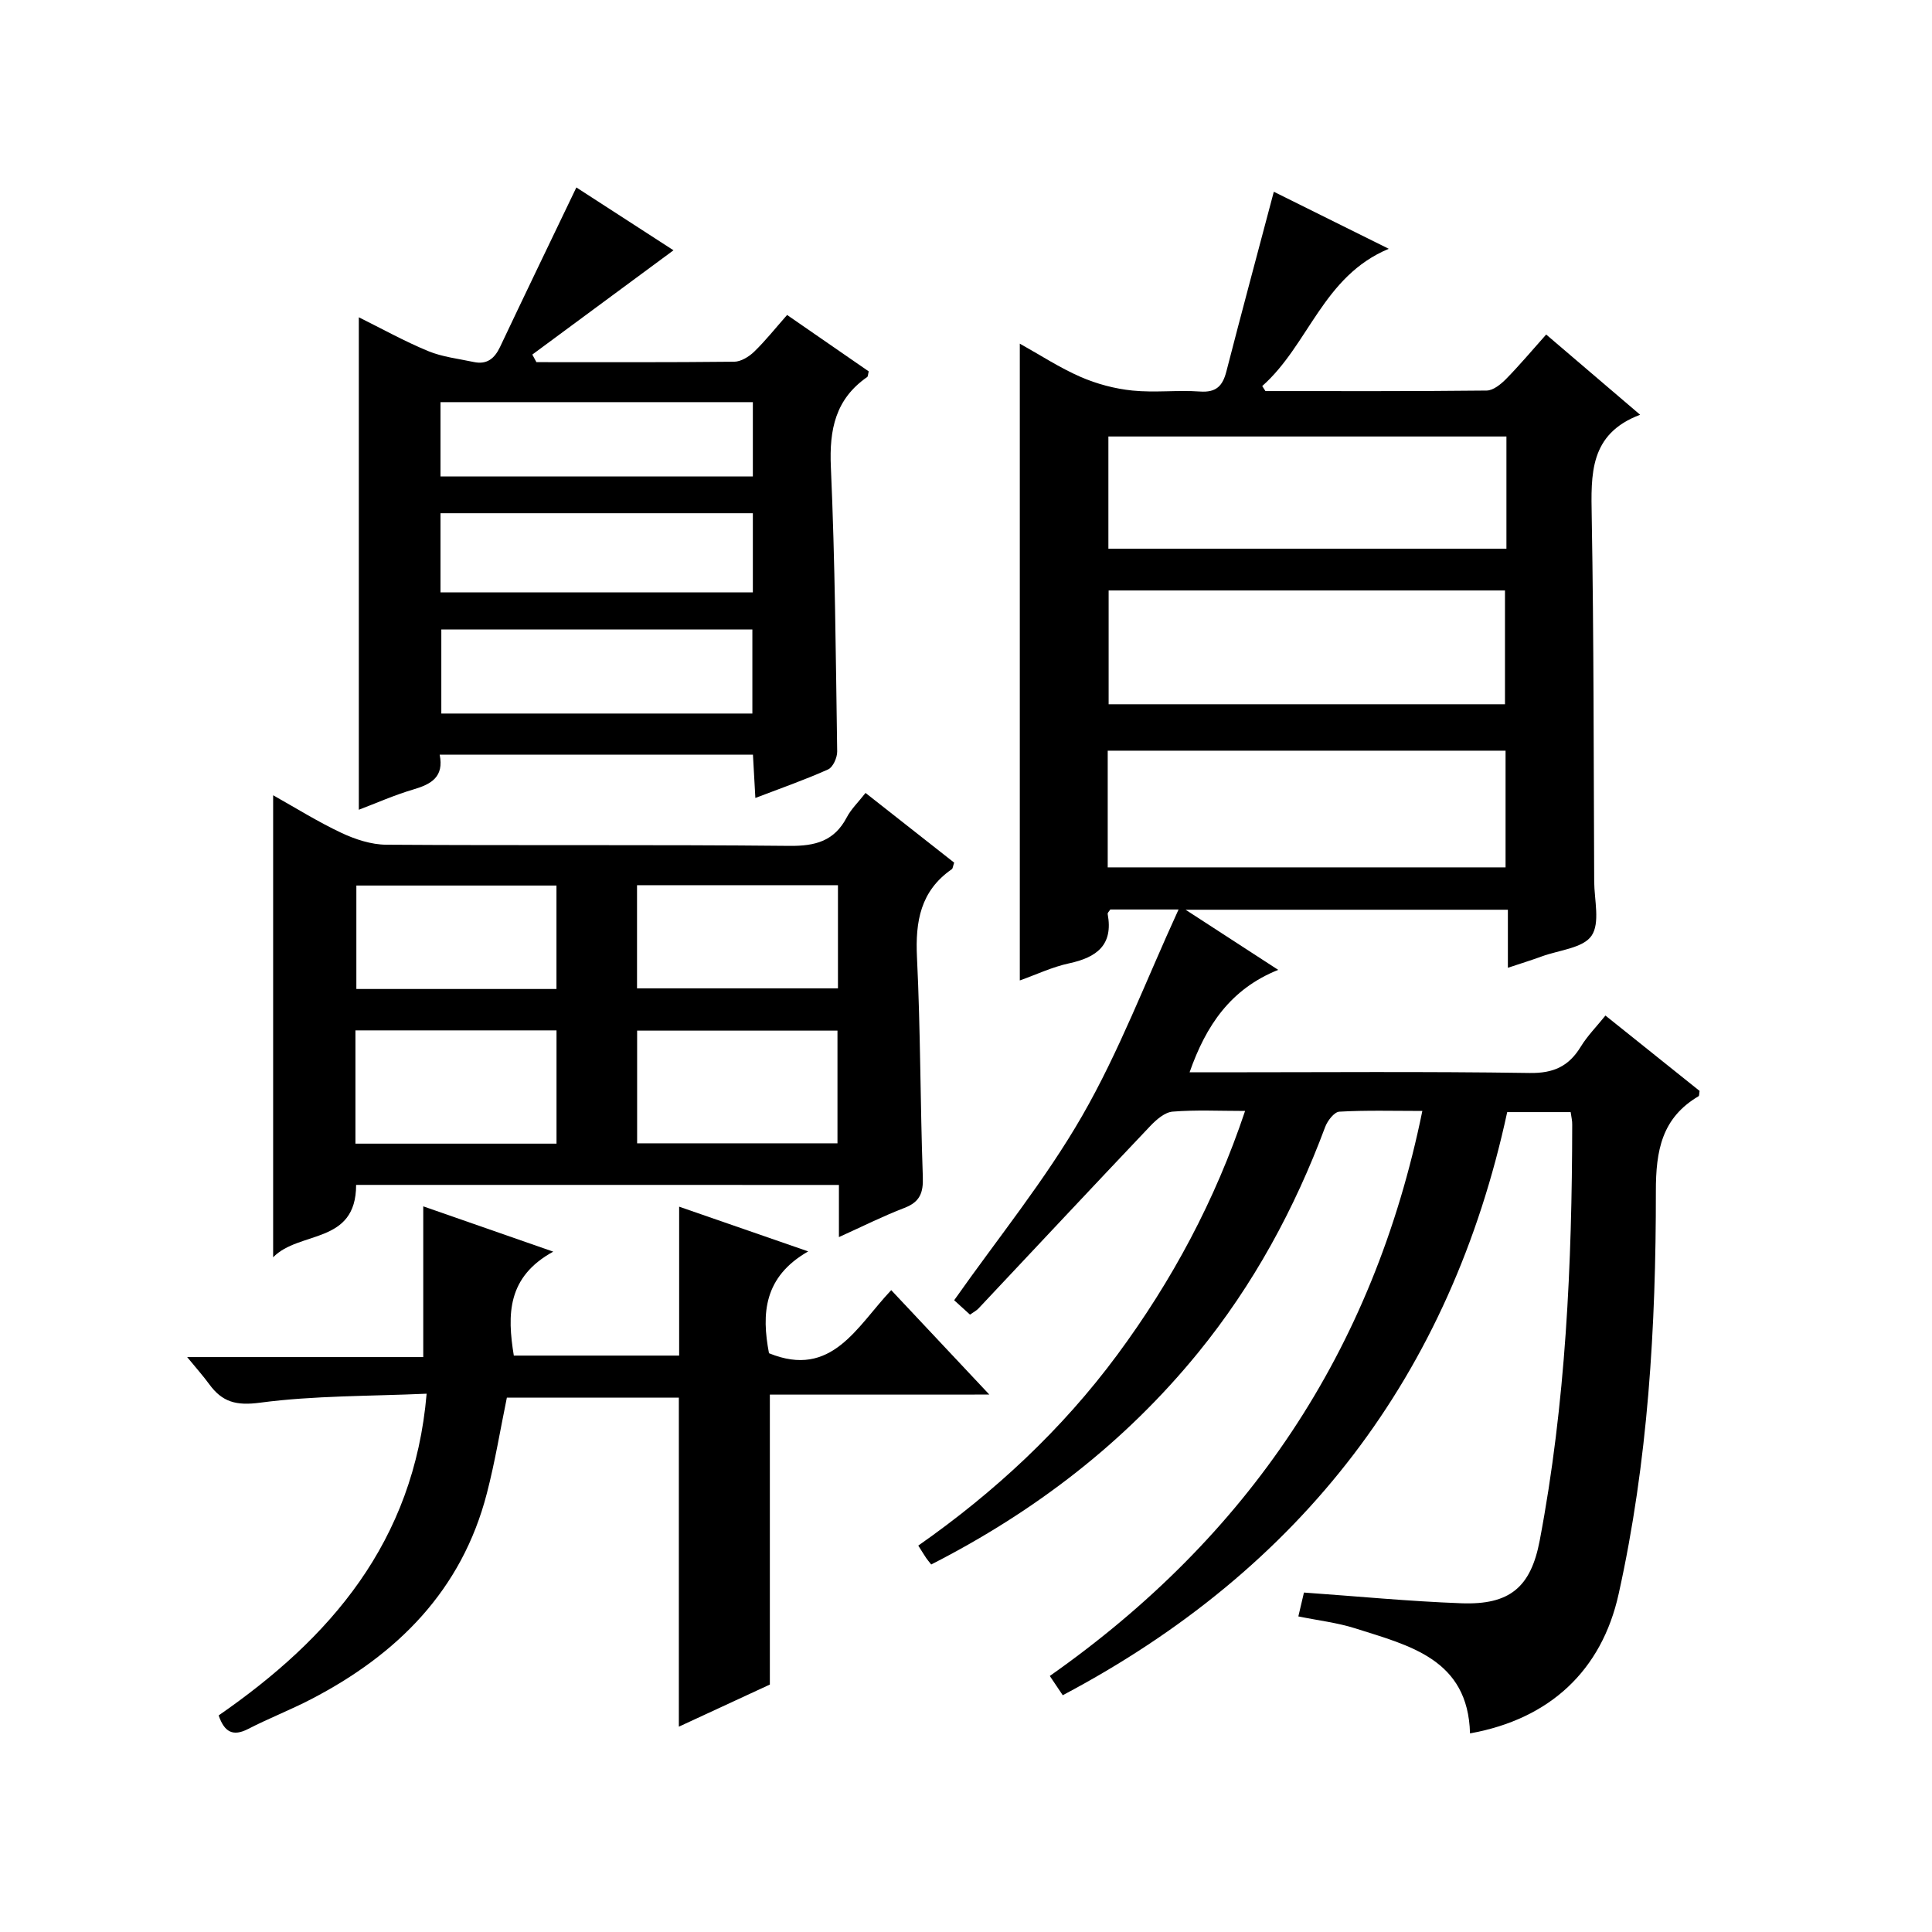 <?xml version="1.0" encoding="utf-8"?>
<svg version="1.1" id="ZDIC" xmlns="http://www.w3.org/2000/svg" xmlns:xlink="http://www.w3.org/1999/xlink" x="0px" y="0px"
	 viewBox="0 0 400 400" style="enable-background:new 0 0 400 400;" xml:space="preserve">

<g>
	
	<path d="M325.19,230.25c-4.27,0-8.38,0-13.14,0c-11.72,54.31-42.47,94.52-92.02,120.73c-0.87-1.3-1.66-2.47-2.68-3.99
		c40.96-28.78,66.97-67.17,77.13-116.98c-6.06,0-11.63-0.17-17.19,0.15c-1.05,0.06-2.45,1.88-2.93,3.17
		c-6.33,16.98-14.87,32.7-26.34,46.77c-15.16,18.59-33.75,32.85-55.22,43.81c-0.44-0.56-0.77-0.93-1.04-1.33
		c-0.46-0.69-0.89-1.4-1.64-2.58c15.77-11.04,29.73-24,41.2-39.5c11.34-15.34,20.25-31.93,26.46-50.49c-5.37,0-10.21-0.25-15,0.14
		c-1.62,0.13-3.36,1.65-4.61,2.96c-11.91,12.55-23.73,25.19-35.58,37.79c-0.43,0.46-1.03,0.76-1.76,1.28
		c-1.31-1.18-2.51-2.27-3.28-2.98c9.02-12.82,18.86-24.88,26.51-38.19c7.66-13.31,13.14-27.87,19.95-42.71c-5.77,0-9.98,0-14.14,0
		c-0.23,0.38-0.58,0.69-0.54,0.92c1.2,6.45-2.27,9-7.99,10.23c-3.49,0.75-6.79,2.33-10.2,3.54c0-43.97,0-87.67,0-131.84
		c4.25,2.37,8.26,5,12.6,6.89c3.36,1.46,7.08,2.45,10.72,2.82c4.62,0.47,9.34-0.13,13.98,0.2c3.36,0.24,4.7-1.15,5.47-4.16
		c3.15-12.23,6.44-24.43,9.82-37.2c7.6,3.77,15.27,7.57,23.8,11.81c-13.64,5.67-16.55,19.88-26.2,28.42
		c0.22,0.35,0.44,0.69,0.67,1.04c15.27,0,30.54,0.06,45.8-0.11c1.36-0.02,2.93-1.3,4.01-2.39c2.78-2.83,5.33-5.87,8.31-9.21
		c6.44,5.5,12.59,10.76,19.45,16.61c-10.54,3.97-10.17,12.33-10.02,21.13c0.44,25.16,0.39,50.32,0.51,75.49
		c0.02,3.84,1.26,8.61-0.55,11.25c-1.76,2.56-6.7,2.96-10.26,4.26c-2.13,0.78-4.3,1.45-7.06,2.37c0-4.23,0-7.96,0-12.02
		c-22.17,0-43.84,0-66.73,0c6.72,4.36,12.49,8.11,19.18,12.45c-9.84,3.95-14.94,11.48-18.35,21.21c1.91,0,3.66,0,5.4,0
		c21.67,0,43.34-0.19,65,0.14c4.97,0.08,8.12-1.39,10.6-5.46c1.37-2.24,3.28-4.16,5.1-6.43c6.65,5.33,13.12,10.5,19.49,15.6
		c-0.1,0.56-0.05,1-0.21,1.1c-7.62,4.5-8.85,11.24-8.84,19.71c0.02,28-1.61,55.93-7.72,83.4c-3.5,15.76-14.2,25.84-30.76,28.81
		c-0.4-15.39-12.53-18.17-23.77-21.75c-3.72-1.18-7.67-1.63-11.77-2.47c0.38-1.59,0.71-3.02,1.16-4.94
		c10.94,0.77,21.75,1.82,32.59,2.22c10.02,0.37,14.38-3.31,16.22-12.99c5.4-28.43,6.69-57.2,6.73-86.06
		C325.54,232.09,325.33,231.28,325.19,230.25z M229.34,179.58c27.82,0,55.15,0,82.37,0c0-8.34,0-16.26,0-24.16
		c-27.63,0-54.95,0-82.37,0C229.34,163.64,229.34,171.42,229.34,179.58z M311.89,90.37c-27.74,0-55.06,0-82.41,0
		c0,7.98,0,15.56,0,23.23c27.62,0,54.95,0,82.41,0C311.89,105.75,311.89,98.28,311.89,90.37z M311.59,145.81c0-7.81,0-15.63,0-23.56
		c-27.44,0-54.65,0-82.06,0c0,7.97,0,15.68,0,23.56C256.96,145.81,284.06,145.81,311.59,145.81z"/>
	<path d="M73.73,245.32c0,12.41-11.8,9.43-17.18,14.99c0-32.22,0-63.66,0-95.66c4.69,2.63,9.27,5.5,14.12,7.78
		c2.87,1.35,6.19,2.44,9.31,2.46c27.83,0.19,55.67-0.04,83.5,0.24c5.35,0.05,9.26-1,11.83-5.9c0.9-1.71,2.37-3.12,3.89-5.06
		c6.33,4.98,12.4,9.75,18.35,14.43c-0.27,0.78-0.28,1.22-0.49,1.36c-6.48,4.49-7.57,10.8-7.21,18.24
		c0.74,15.13,0.67,30.31,1.21,45.45c0.12,3.31-0.6,5.2-3.8,6.43c-4.43,1.7-8.69,3.84-13.57,6.05c0-3.93,0-7.21,0-10.8
		C140.21,245.32,107.13,245.32,73.73,245.32z M73.59,236.78c14.19,0,27.78,0,41.63,0c0-7.96,0-15.69,0-23.45
		c-14.02,0-27.73,0-41.63,0C73.59,221.25,73.59,228.84,73.59,236.78z M131.91,236.71c13.97,0,27.66,0,41.48,0c0-8,0-15.71,0-23.33
		c-14.07,0-27.78,0-41.48,0C131.91,221.34,131.91,228.92,131.91,236.71z M115.21,183.34c-14.03,0-27.73,0-41.43,0
		c0,7.37,0,14.4,0,21.42c14.03,0,27.61,0,41.43,0C115.21,197.46,115.21,190.4,115.21,183.34z M131.89,204.63c14.14,0,27.82,0,41.6,0
		c0-7.28,0-14.19,0-21.36c-13.96,0-27.66,0-41.6,0C131.89,190.46,131.89,197.39,131.89,204.63z"/>
	<path d="M111.06,74.98c13.66,0,27.32,0.06,40.97-0.09c1.39-0.02,3.04-1.04,4.11-2.07c2.35-2.28,4.41-4.88,6.82-7.61
		c5.84,4.04,11.41,7.89,16.9,11.68c-0.16,0.62-0.14,1.04-0.32,1.17c-6.57,4.56-7.86,10.86-7.52,18.57
		c0.87,19.63,1.02,39.3,1.31,58.95c0.02,1.27-0.87,3.27-1.88,3.72c-4.77,2.14-9.72,3.87-15.06,5.91c-0.18-3.26-0.33-5.99-0.5-8.96
		c-21.66,0-43.09,0-64.86,0c0.93,4.6-1.74,6.11-5.42,7.19c-3.91,1.15-7.66,2.82-11.32,4.21c0-33.92,0-67.53,0-101.96
		c4.82,2.39,9.47,4.98,14.36,7c2.95,1.22,6.27,1.58,9.44,2.26c2.71,0.58,4.3-0.71,5.44-3.12C108.7,60.9,113.96,50,119.33,38.81
		c6.45,4.17,13.73,8.88,20.11,13.01c-9.76,7.21-19.5,14.4-29.23,21.59C110.49,73.94,110.78,74.46,111.06,74.98z M155.77,147.73
		c0-5.97,0-11.67,0-17.4c-21.73,0-43.12,0-64.4,0c0,6.07,0,11.78,0,17.4C113.06,147.73,134.33,147.73,155.77,147.73z M91.2,122.65
		c21.78,0,43.17,0,64.67,0c0-5.6,0-10.86,0-16.39c-21.63,0-43.02,0-64.67,0C91.2,111.74,91.2,117,91.2,122.65z M91.2,98.65
		c21.78,0,43.17,0,64.67,0c0-5.26,0-10.19,0-15.39c-21.63,0-43.02,0-64.67,0C91.2,88.4,91.2,93.33,91.2,98.65z"/>
	<path d="M159.39,288.74c0,20.52,0,40.12,0,60.03c-6.01,2.78-12.4,5.74-18.84,8.72c0-22.94,0-45.35,0-68.12
		c-11.65,0-23.56,0-35.61,0c-1.35,6.55-2.44,13.26-4.14,19.81c-5.19,20.1-18.54,33.37-36.44,42.65c-4.25,2.2-8.73,3.94-12.98,6.13
		c-3.16,1.63-4.93,0.64-6.11-2.8c23.02-15.94,40.42-35.8,43.06-66.61c-11.8,0.53-23.25,0.37-34.48,1.86
		c-4.96,0.66-7.83-0.13-10.52-3.81c-1.23-1.69-2.63-3.25-4.58-5.63c16.95,0,32.99,0,48.88,0c0-10.61,0-20.67,0-31.21
		c8.52,2.97,16.97,5.91,26.91,9.38c-9.55,5.24-9.55,13.01-8.16,21.52c11.24,0,22.64,0,34.23,0c0-10.07,0-20.12,0-30.83
		c8.43,2.92,16.83,5.83,26.72,9.26c-9.22,5.27-9.68,12.9-8.12,21.08c13.03,5.33,18.19-5.57,25.31-13.06
		c6.68,7.11,13.15,14,20.31,21.62C189.21,288.74,174.39,288.74,159.39,288.74z"/>
	
	
	
	
	
	
	
	
	
	
</g>
</svg>
